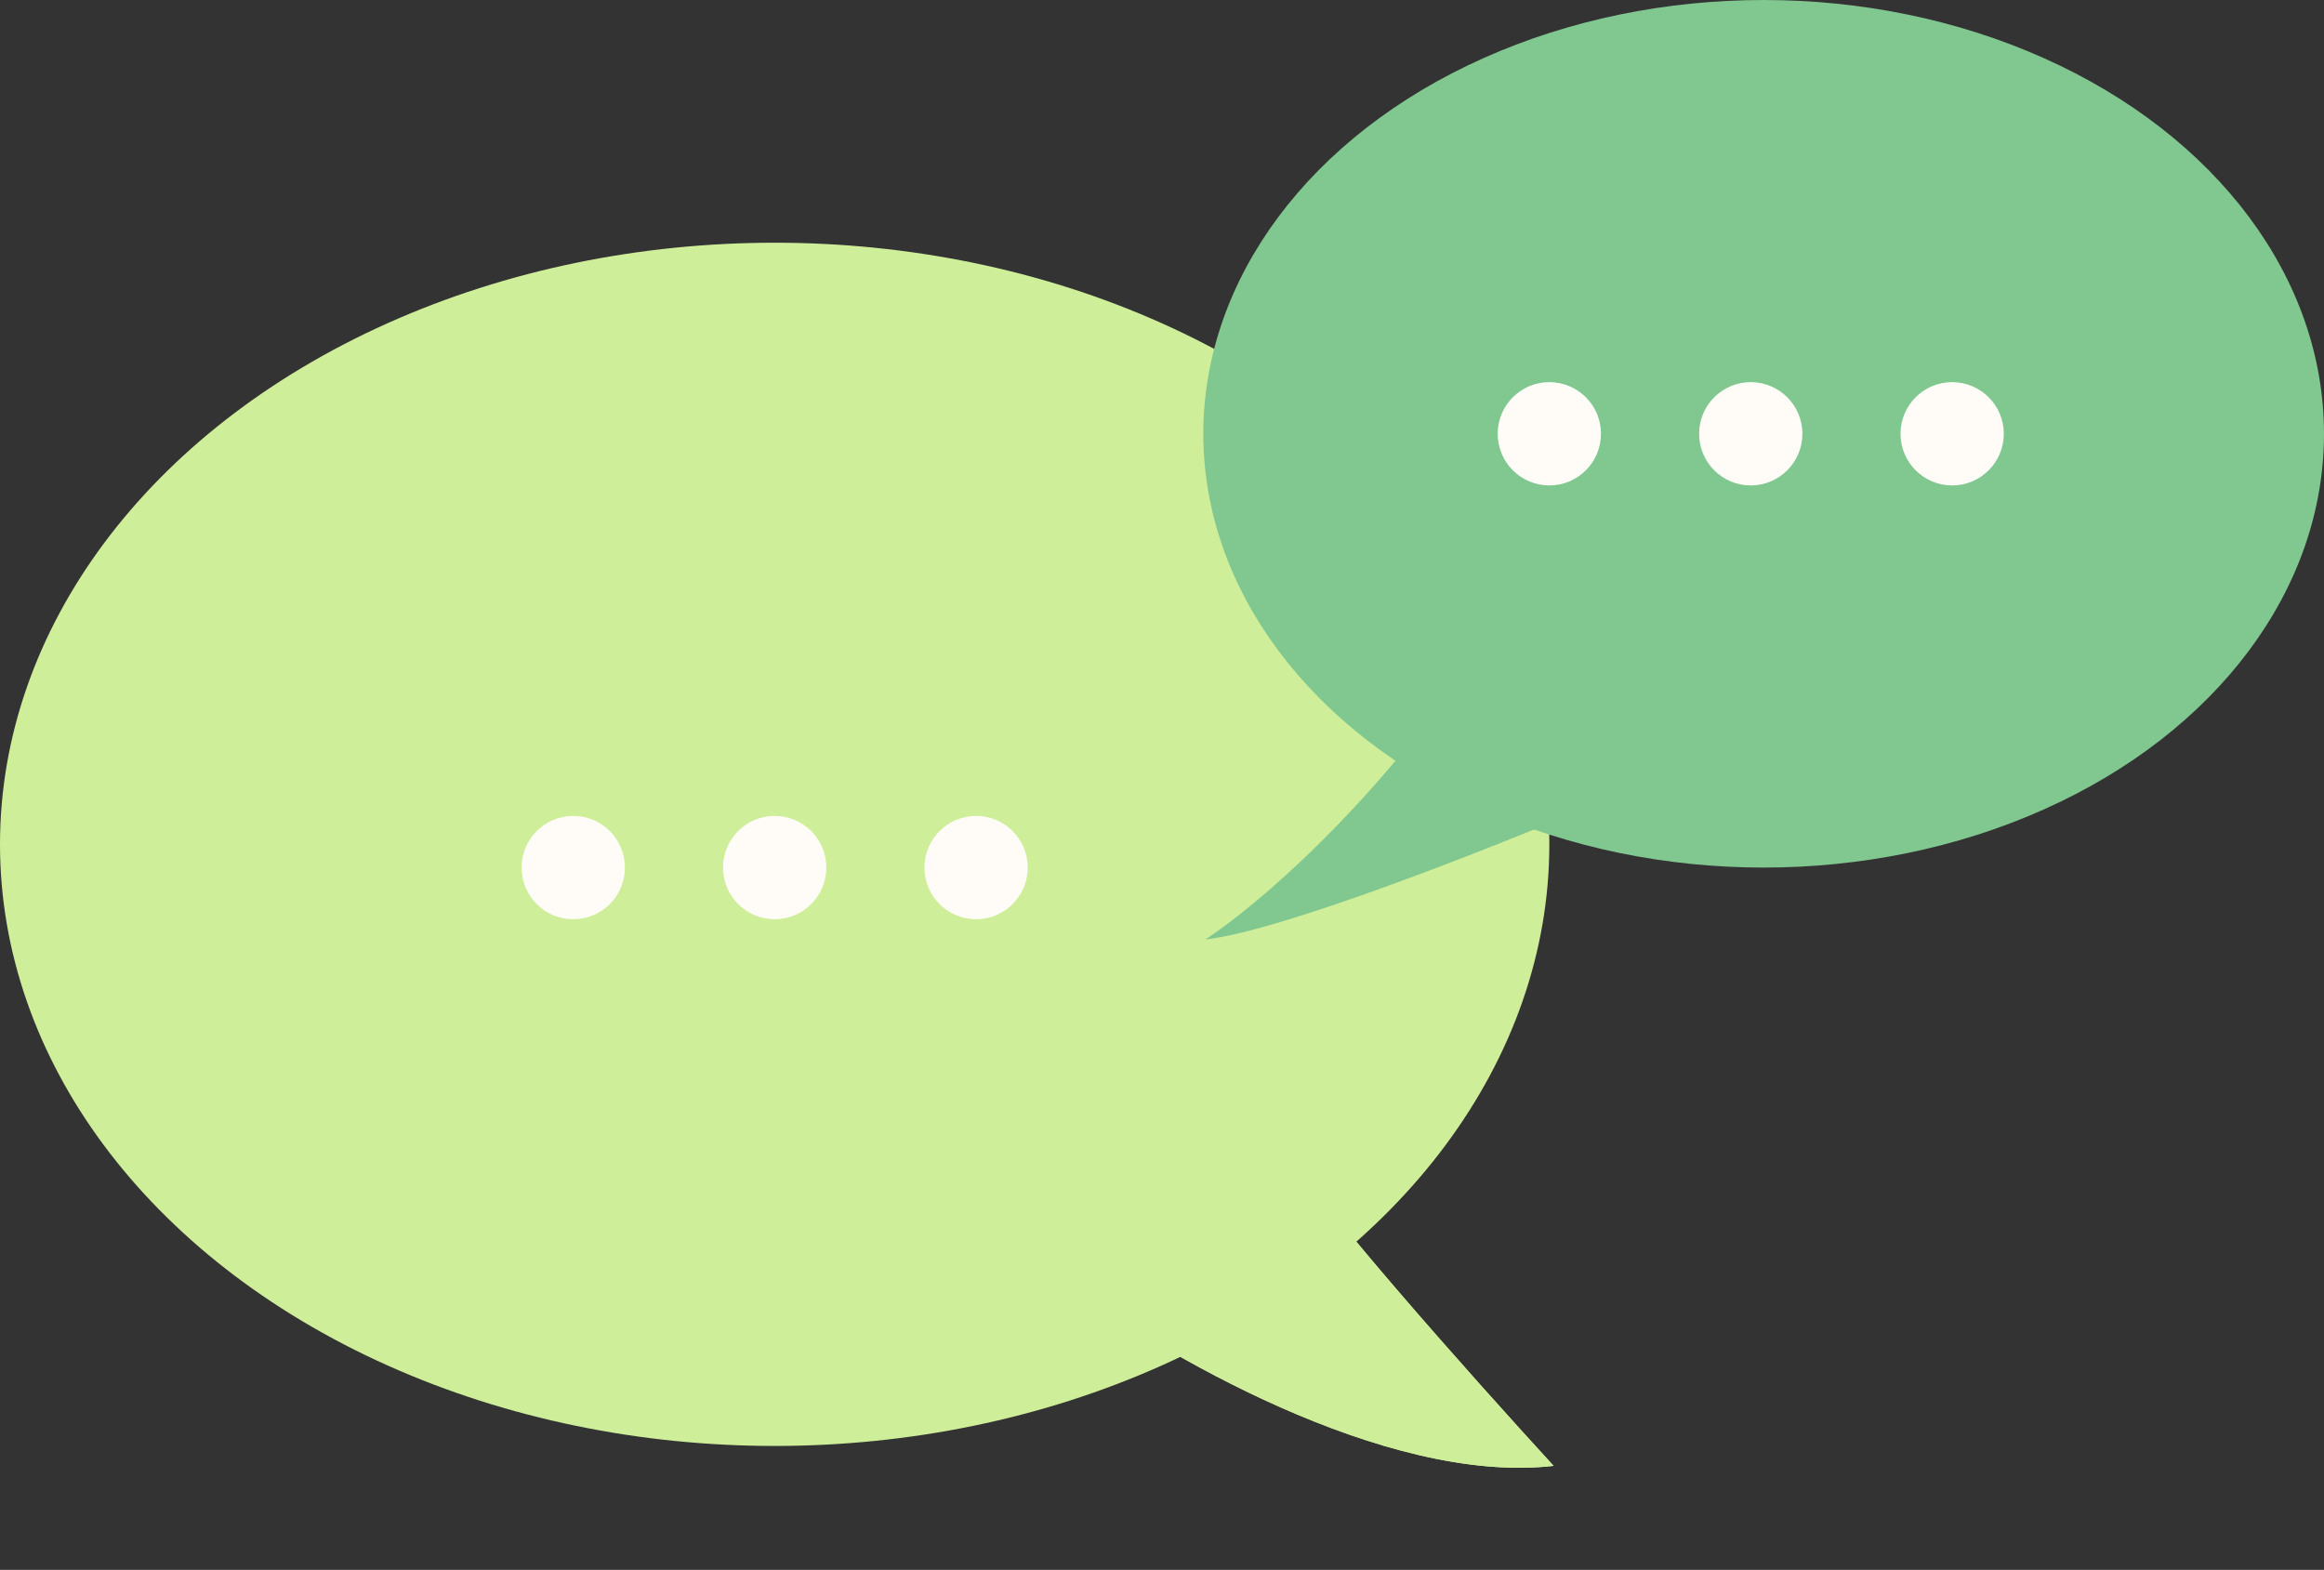 <svg width="450" height="304" viewBox="0 0 450 304" fill="none" xmlns="http://www.w3.org/2000/svg">
<rect x="0" y="0" width="450" height="304" fill="#333333" stroke="none"/>
<ellipse cx="150" cy="163.5" rx="150" ry="116.5" fill="#CFEE99"/>
<path d="M300.834 283.856C268.099 287.62 224.088 261.73 206.174 248.315L248.467 221.492C252.732 230.368 285.155 266.766 300.834 283.856Z" fill="#CFEE99"/>
<path d="M300.834 283.856C268.099 287.62 224.088 261.73 206.174 248.315L248.467 221.492C252.732 230.368 285.155 266.766 300.834 283.856Z" fill="#CFEE99"/>
<ellipse cx="341.5" cy="84" rx="108.5" ry="84" fill="#81C790"/>
<path d="M286.6 125.365C266.206 156.244 242.634 175.933 233.397 181.918C247.976 180.353 288.958 164.15 307.626 156.244L286.6 125.365Z" fill="#81C790"/>
<circle cx="300" cy="84" r="10" fill="#FFFCF8"/>
<circle cx="339" cy="84" r="10" fill="#FFFCF8"/>
<circle cx="378" cy="84" r="10" fill="#FFFCF8"/>
<circle cx="111" cy="168" r="10" fill="#FFFCF8"/>
<circle cx="150" cy="168" r="10" fill="#FFFCF8"/>
<circle cx="189" cy="168" r="10" fill="#FFFCF8"/>
</svg>
